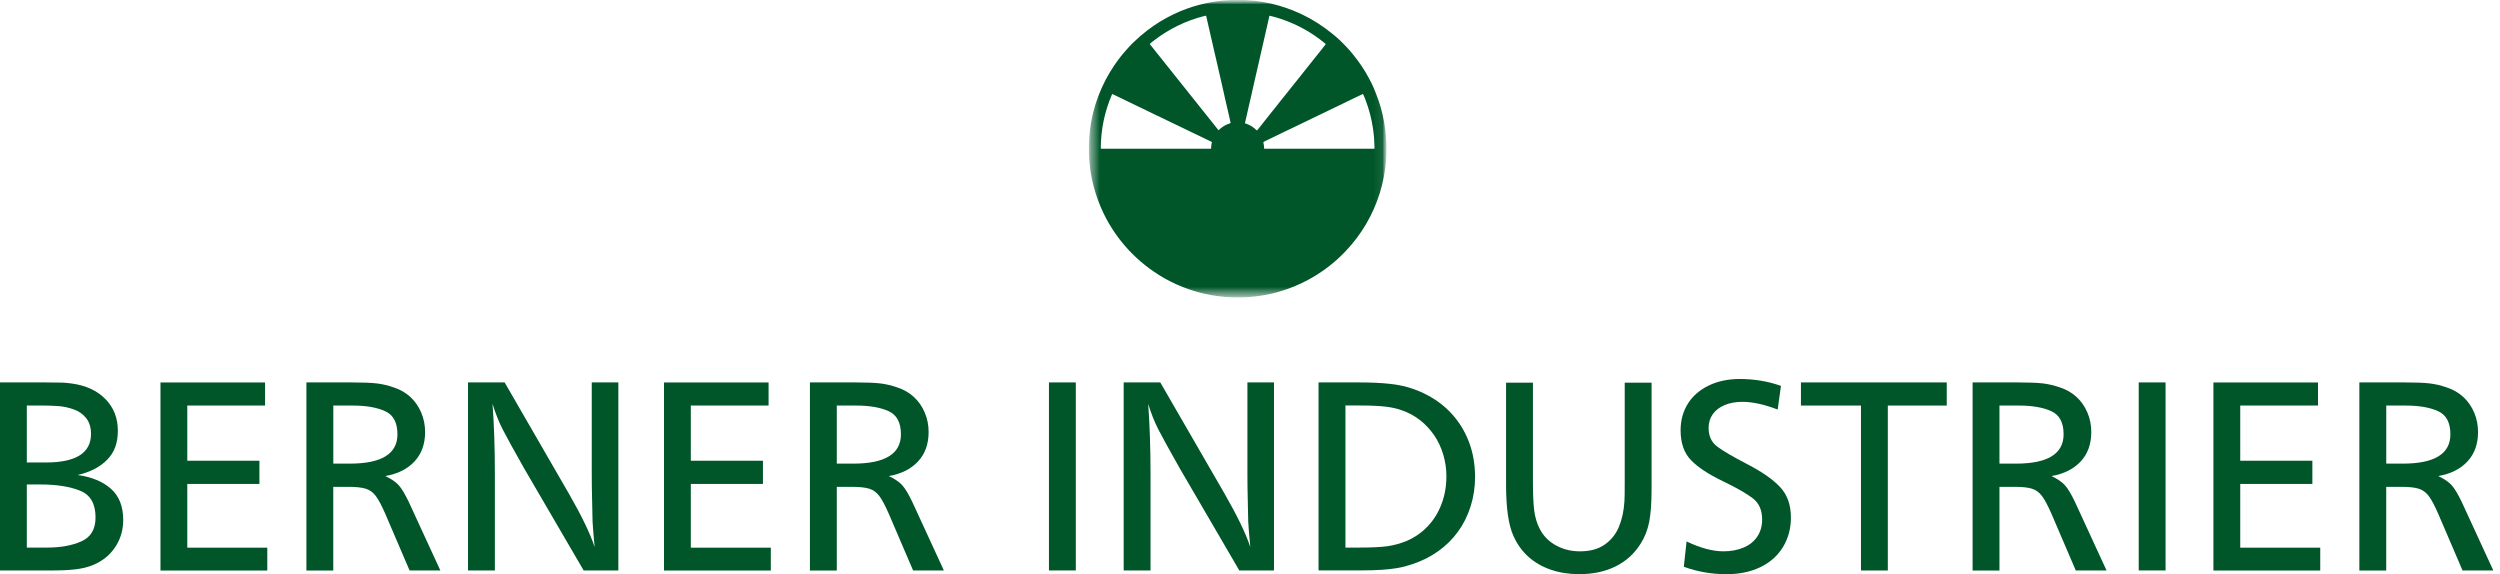 <svg fill="none" height="65" viewBox="0 0 283 65" width="283" xmlns="http://www.w3.org/2000/svg" xmlns:xlink="http://www.w3.org/1999/xlink"><mask id="a" height="34" maskUnits="userSpaceOnUse" width="34" x="123" y="0"><path d="m156.955 0h-33.693v33.679h33.693z" fill="#fff"/></mask><mask id="b" height="34" maskUnits="userSpaceOnUse" width="34" x="123" y="0"><path d="m156.955 0h-33.693v33.679h33.693z" fill="#fff"/></mask><g fill="#005629"><path d="m0 43.289h5.044c.997 0 1.662.009 1.99.022.328.013.696.049 1.09.102 1.605.217 2.872.807 3.812 1.764.935.957 1.405 2.145 1.405 3.573s-.403 2.469-1.206 3.289-1.919 1.401-3.347 1.733c1.582.217 2.841.736 3.768 1.556s1.392 1.999 1.392 3.533c0 1.037-.253 1.986-.762 2.841-.51.856-1.219 1.529-2.137 2.017-.581.31-1.254.532-2.017.66-.762.129-1.755.195-2.97.195h-6.064zm3.036 2.615v6.449h2.163c3.4 0 5.102-1.077 5.102-3.227 0-.736-.182-1.334-.545-1.791-.363-.457-.829-.789-1.401-.989-.572-.2-1.139-.328-1.702-.372-.563-.044-1.25-.071-2.061-.071zm0 8.945v7.136h2.323c1.516 0 2.806-.235 3.865-.709 1.059-.474 1.591-1.37 1.591-2.7 0-1.556-.585-2.567-1.755-3.032-1.17-.465-2.646-.7-4.433-.7h-1.591z"/><path d="m30.004 43.289v2.62h-8.803v6.25h8.165v2.62h-8.165v7.216h9.056v2.589h-12.092v-21.285h11.844z"/><path d="m34.69 43.289h5.102c1.277 0 2.234.04 2.872.115.638.08 1.286.231 1.937.461.718.239 1.339.598 1.862 1.082.523.483.926 1.068 1.219 1.755.292.687.439 1.419.439 2.199 0 1.37-.403 2.487-1.206 3.342s-1.902 1.405-3.298 1.645c.678.324 1.183.669 1.516 1.037.332.368.714 1.002 1.139 1.893l3.577 7.761h-3.484l-2.739-6.387c-.417-.958-.78-1.64-1.09-2.048-.31-.412-.692-.687-1.144-.825-.452-.137-1.091-.208-1.924-.208h-1.742v9.473h-3.041v-21.285zm3.041 2.615v6.578h1.879c3.586 0 5.381-1.108 5.381-3.32 0-1.33-.47-2.203-1.405-2.624-.94-.421-2.159-.629-3.661-.629h-2.194z"/><path d="m69.996 43.289v21.285h-3.927l-6.733-11.547c-1.161-2.057-1.968-3.515-2.407-4.371-.443-.856-.833-1.835-1.175-2.939.177 2.336.266 5.018.266 8.041v10.816h-3.041v-21.285h4.144l7.247 12.544c1.463 2.544 2.447 4.574 2.943 6.095-.133-1.423-.213-2.38-.235-2.868-.022-.833-.04-1.653-.053-2.46-.013-.807-.026-1.321-.031-1.529-.004-.208-.009-.723-.009-1.542v-10.239z"/><path d="m87.004 43.289v2.62h-8.803v6.25h8.165v2.62h-8.165v7.216h9.056v2.589h-12.092v-21.285h11.844z"/><path d="m91.689 43.289h5.102c1.277 0 2.234.04 2.872.115.638.08 1.286.231 1.937.461.718.239 1.339.598 1.862 1.082s.926 1.068 1.219 1.755c.292.687.439 1.419.439 2.199 0 1.37-.404 2.487-1.206 3.342s-1.902 1.405-3.298 1.645c.678.324 1.184.669 1.516 1.037.333.368.714 1.002 1.139 1.893l3.577 7.761h-3.484l-2.739-6.387c-.417-.958-.78-1.64-1.09-2.048-.31-.412-.692-.687-1.144-.825-.452-.137-1.09-.208-1.924-.208h-1.742v9.473h-3.041v-21.285zm3.036 2.615v6.578h1.879c3.586 0 5.381-1.108 5.381-3.32 0-1.33-.47-2.203-1.405-2.624-.94-.421-2.159-.629-3.662-.629h-2.194z"/><path d="m121.782 43.289v21.285h-3.041v-21.285z"/><path d="m144.216 43.289v21.285h-3.928l-6.733-11.547c-1.161-2.057-1.968-3.515-2.407-4.371-.443-.856-.833-1.835-1.174-2.939.177 2.336.266 5.018.266 8.041v10.816h-3.041v-21.285h4.144l7.248 12.544c1.462 2.544 2.446 4.574 2.943 6.095-.133-1.423-.213-2.38-.235-2.868-.022-.833-.04-1.653-.053-2.46-.014-.807-.027-1.321-.031-1.529-.005-.208-.009-.723-.009-1.542v-10.239z"/><path d="m149.264 43.289h4.411c1.507 0 2.695.053 3.568.155 1.423.133 2.748.501 3.972 1.099 1.223.598 2.26 1.356 3.107 2.283.846.926 1.502 1.99 1.963 3.2s.692 2.535.692 3.981c0 1.152-.168 2.261-.505 3.32s-.812 2.012-1.428 2.859c-.616.847-1.36 1.583-2.243 2.212-.882.629-1.866 1.121-2.943 1.472-.541.186-1.081.328-1.622.421-.541.093-1.135.164-1.787.208-.651.044-1.431.071-2.344.071h-4.845v-21.285zm3.041 2.615v16.082h1.56c1.401 0 2.469-.053 3.196-.155.727-.102 1.459-.306 2.199-.607.926-.403 1.72-.966 2.393-1.684.674-.718 1.184-1.56 1.543-2.527s.536-1.999.536-3.103c0-.842-.119-1.662-.359-2.46-.239-.798-.58-1.529-1.028-2.181s-.98-1.228-1.605-1.715-1.307-.856-2.056-1.108c-.479-.186-1.091-.324-1.831-.412-.74-.089-1.729-.133-2.952-.133h-1.592z"/><path d="m186.959 43.32v11.968c0 1.64-.093 2.912-.275 3.817-.182.904-.505 1.724-.975 2.46-.705 1.121-1.653 1.973-2.837 2.558-1.183.585-2.558.873-4.113.873-1.175 0-2.252-.173-3.232-.514-.979-.341-1.826-.833-2.531-1.472s-1.268-1.427-1.684-2.363c-.55-1.228-.825-3.143-.825-5.749v-11.578h3.041v11.144c0 1.454.049 2.567.146 3.333.098.767.306 1.454.616 2.057.404.798 1.016 1.427 1.831 1.879.816.452 1.729.678 2.735.678 1.122 0 2.048-.248 2.775-.749.727-.501 1.272-1.17 1.627-2.017.354-.847.567-1.822.629-2.921.022-.27.031-.98.031-2.136v-11.268z"/><path d="m201.605 43.679-.372 2.682c-1.516-.581-2.846-.873-3.99-.873-.767 0-1.44.124-2.017.368-.576.244-1.024.585-1.338 1.028-.315.443-.475.957-.475 1.551 0 .926.324 1.631.976 2.119.651.488 1.79 1.157 3.426 2.003 1.636.847 2.864 1.702 3.684 2.571.82.869 1.232 2.017 1.232 3.453 0 1.246-.302 2.363-.904 3.351-.603.989-1.459 1.746-2.562 2.274-1.104.527-2.376.793-3.813.793-1.693 0-3.306-.279-4.844-.842l.31-2.868c1.569.749 2.961 1.121 4.175 1.121.865 0 1.627-.146 2.301-.434.674-.288 1.183-.709 1.543-1.254.359-.545.536-1.188.536-1.924 0-1.059-.359-1.862-1.077-2.407-.718-.545-1.853-1.192-3.413-1.942-1.561-.749-2.74-1.525-3.538-2.332-.797-.807-1.201-1.942-1.201-3.404 0-1.144.279-2.154.833-3.032.555-.878 1.348-1.56 2.367-2.048 1.02-.488 2.19-.731 3.498-.731 1.653 0 3.205.262 4.659.78z"/><path d="m220.372 43.289v2.62h-6.671v18.67h-3.04v-18.67h-6.796v-2.62h16.503z"/><path d="m223.302 43.289h5.102c1.277 0 2.234.04 2.872.115.639.08 1.286.231 1.938.461.718.239 1.338.598 1.861 1.082s.927 1.068 1.219 1.755c.293.687.439 1.419.439 2.199 0 1.37-.403 2.487-1.206 3.342-.802.856-1.901 1.405-3.298 1.645.679.324 1.184.669 1.516 1.037.333.368.714 1.002 1.14 1.893l3.577 7.761h-3.484l-2.74-6.387c-.416-.958-.78-1.64-1.09-2.048-.31-.412-.692-.687-1.144-.825-.452-.142-1.09-.208-1.923-.208h-1.742v9.473h-3.041v-21.285zm3.037 2.615v6.578h1.879c3.586 0 5.381-1.108 5.381-3.32 0-1.33-.47-2.203-1.405-2.624-.94-.421-2.159-.629-3.661-.629h-2.194z"/><path d="m245.142 43.289v21.285h-3.041v-21.285z"/><path d="m262.398 43.289v2.62h-8.803v6.25h8.165v2.62h-8.165v7.216h9.056v2.589h-12.093v-21.285h11.844z"/><path d="m267.084 43.289h5.101c1.277 0 2.235.04 2.873.115.638.08 1.285.231 1.937.461.718.239 1.339.598 1.862 1.082s.926 1.068 1.219 1.755c.292.687.438 1.419.438 2.199 0 1.37-.403 2.487-1.205 3.342-.803.856-1.902 1.405-3.298 1.645.678.324 1.183.669 1.516 1.037.332.368.713 1.002 1.139 1.893l3.577 7.761h-3.484l-2.739-6.387c-.417-.958-.78-1.64-1.091-2.048-.31-.412-.691-.687-1.143-.825-.452-.142-1.091-.208-1.924-.208h-1.742v9.473h-3.041v-21.285zm3.04 2.615v6.578h1.88c3.586 0 5.381-1.108 5.381-3.32 0-1.33-.47-2.203-1.405-2.624-.94-.421-2.159-.629-3.662-.629h-2.194z"/></g><g mask="url(#a)"><g mask="url(#b)"><path d="m140.115.004c.302 0 .603-.013.9 0 .665.035 1.321.106 1.977.222 1.175.204 2.314.532 3.422.975 1.299.523 2.513 1.201 3.644 2.03.536.399 1.063.811 1.551 1.268.554.519 1.073 1.073 1.551 1.662.692.842 1.295 1.742 1.809 2.704.186.341.363.687.514 1.046.408.957.758 1.933.997 2.943.147.607.262 1.223.337 1.844.054.448.093.9.116 1.352.022.452.022.9.008 1.347-.008.434-.044.869-.093 1.299-.053.465-.119.926-.208 1.383-.239 1.223-.612 2.407-1.113 3.55-.523 1.183-1.17 2.292-1.95 3.325-.39.519-.815 1.015-1.259 1.485-.642.683-1.347 1.303-2.092 1.866-.683.514-1.401.971-2.15 1.374-.931.501-1.901.909-2.912 1.228-.74.231-1.494.412-2.261.536-.407.067-.82.12-1.232.16-.722.075-1.449.071-2.176.058-.461-.004-.922-.053-1.383-.106-.612-.071-1.219-.177-1.822-.315-1.099-.253-2.163-.616-3.192-1.086-.864-.395-1.693-.86-2.477-1.401-.67-.457-1.304-.957-1.902-1.507-.324-.297-.638-.607-.94-.926-.545-.59-1.046-1.21-1.507-1.866-.527-.754-.988-1.547-1.383-2.376-.439-.922-.789-1.879-1.059-2.864-.16-.594-.288-1.197-.381-1.808-.058-.372-.098-.749-.133-1.126-.062-.625-.058-1.254-.054-1.879 0-.523.049-1.046.107-1.565.066-.59.168-1.175.297-1.751.182-.798.421-1.583.718-2.345.461-1.192 1.055-2.318 1.773-3.373.425-.625.886-1.219 1.392-1.777.23-.257.47-.514.713-.754.506-.496 1.038-.957 1.601-1.392.939-.723 1.946-1.334 3.014-1.844.926-.443 1.888-.793 2.881-1.055.66-.177 1.33-.31 2.008-.403.43-.062.864-.102 1.299-.129.35-.018.705-.018 1.055-.013m-2.19 14.738s.022-.004.022-.009c.368-.359.794-.629 1.29-.771.067-.018.058-.058.049-.111-.098-.514-.235-1.015-.346-1.529-.084-.39-.182-.776-.27-1.161-.116-.514-.226-1.024-.342-1.538-.093-.408-.19-.816-.283-1.223-.093-.417-.187-.838-.284-1.254-.08-.346-.164-.696-.244-1.042-.08-.341-.155-.687-.235-1.028-.084-.372-.168-.745-.257-1.113-.106-.47-.217-.944-.323-1.414-.054-.226-.102-.452-.156-.678-.022-.102-.022-.102-.128-.075-.018 0-.036.004-.053.009-2.097.527-4.003 1.445-5.714 2.762-.173.133-.35.27-.51.417 2.598 3.254 5.191 6.507 7.788 9.761m5.781-12.965c-.031.04-.036.08-.045.124-.08.355-.159.714-.239 1.068-.102.439-.204.878-.302 1.316-.088.377-.172.754-.257 1.13-.071.306-.141.616-.212.926-.111.496-.222.988-.337 1.485-.111.488-.226.975-.337 1.458-.115.496-.222.997-.337 1.498-.102.421-.186.847-.293 1.268-.102.417-.19.833-.283 1.254-.045.191-.08.381-.133.572-.018.067 0 .093.062.111.08.022.159.053.239.084.368.151.696.368.975.652.049.049.08.053.12 0 .062-.08.124-.16.191-.239.226-.288.456-.572.682-.86.217-.27.43-.545.647-.816.191-.239.386-.479.577-.718.164-.208.319-.421.487-.621.244-.288.475-.585.709-.882.235-.297.47-.59.705-.887.235-.297.47-.59.709-.882.218-.27.435-.536.643-.811.253-.328.514-.647.776-.975.173-.213.341-.43.514-.643.164-.204.328-.417.497-.621.172-.217.341-.439.518-.656.098-.12.098-.115-.018-.213-1.48-1.223-3.129-2.137-4.946-2.748-.43-.146-.865-.27-1.308-.372m10.576 8.856c-.31.146-.611.284-.913.43-.315.155-.638.301-.953.461-.417.208-.838.403-1.254.607-.523.253-1.046.505-1.57.758-.376.182-.749.359-1.125.541-.235.111-.466.226-.701.341-.363.173-.722.35-1.081.523-.426.204-.851.403-1.272.603-.373.177-.741.363-1.113.545-.412.2-.82.395-1.232.594-.062.031-.08.067-.062.133.048.191.071.386.075.585 0 .058.013.089.08.08h.071 12.203.097c.036 0 .053-.018.049-.049 0-.027 0-.058 0-.084-.013-.718-.062-1.436-.168-2.145-.164-1.104-.444-2.176-.838-3.214-.089-.235-.182-.47-.293-.705m-23.426 6.197h6.068.111c.035 0 .049-.013.049-.049 0-.226.035-.448.084-.669.009-.049-.009-.058-.053-.075-.178-.075-.355-.164-.528-.253-.248-.129-.501-.244-.749-.363-.248-.124-.51-.235-.758-.359-.421-.213-.847-.408-1.268-.616-.323-.16-.656-.31-.984-.47-.487-.235-.97-.47-1.458-.705-.324-.155-.652-.297-.966-.461-.333-.173-.679-.328-1.015-.496-.289-.142-.581-.275-.869-.412-.404-.195-.802-.39-1.201-.585-.249-.12-.497-.239-.745-.359-.204-.098-.412-.195-.616-.297-.049-.022-.08-.022-.098.031-.009.022-.017.044-.026.067-.807 1.893-1.215 3.865-1.237 5.918 0 .155 0 .155.155.155h.084 6.011z" fill="#005629"/></g></g></svg>